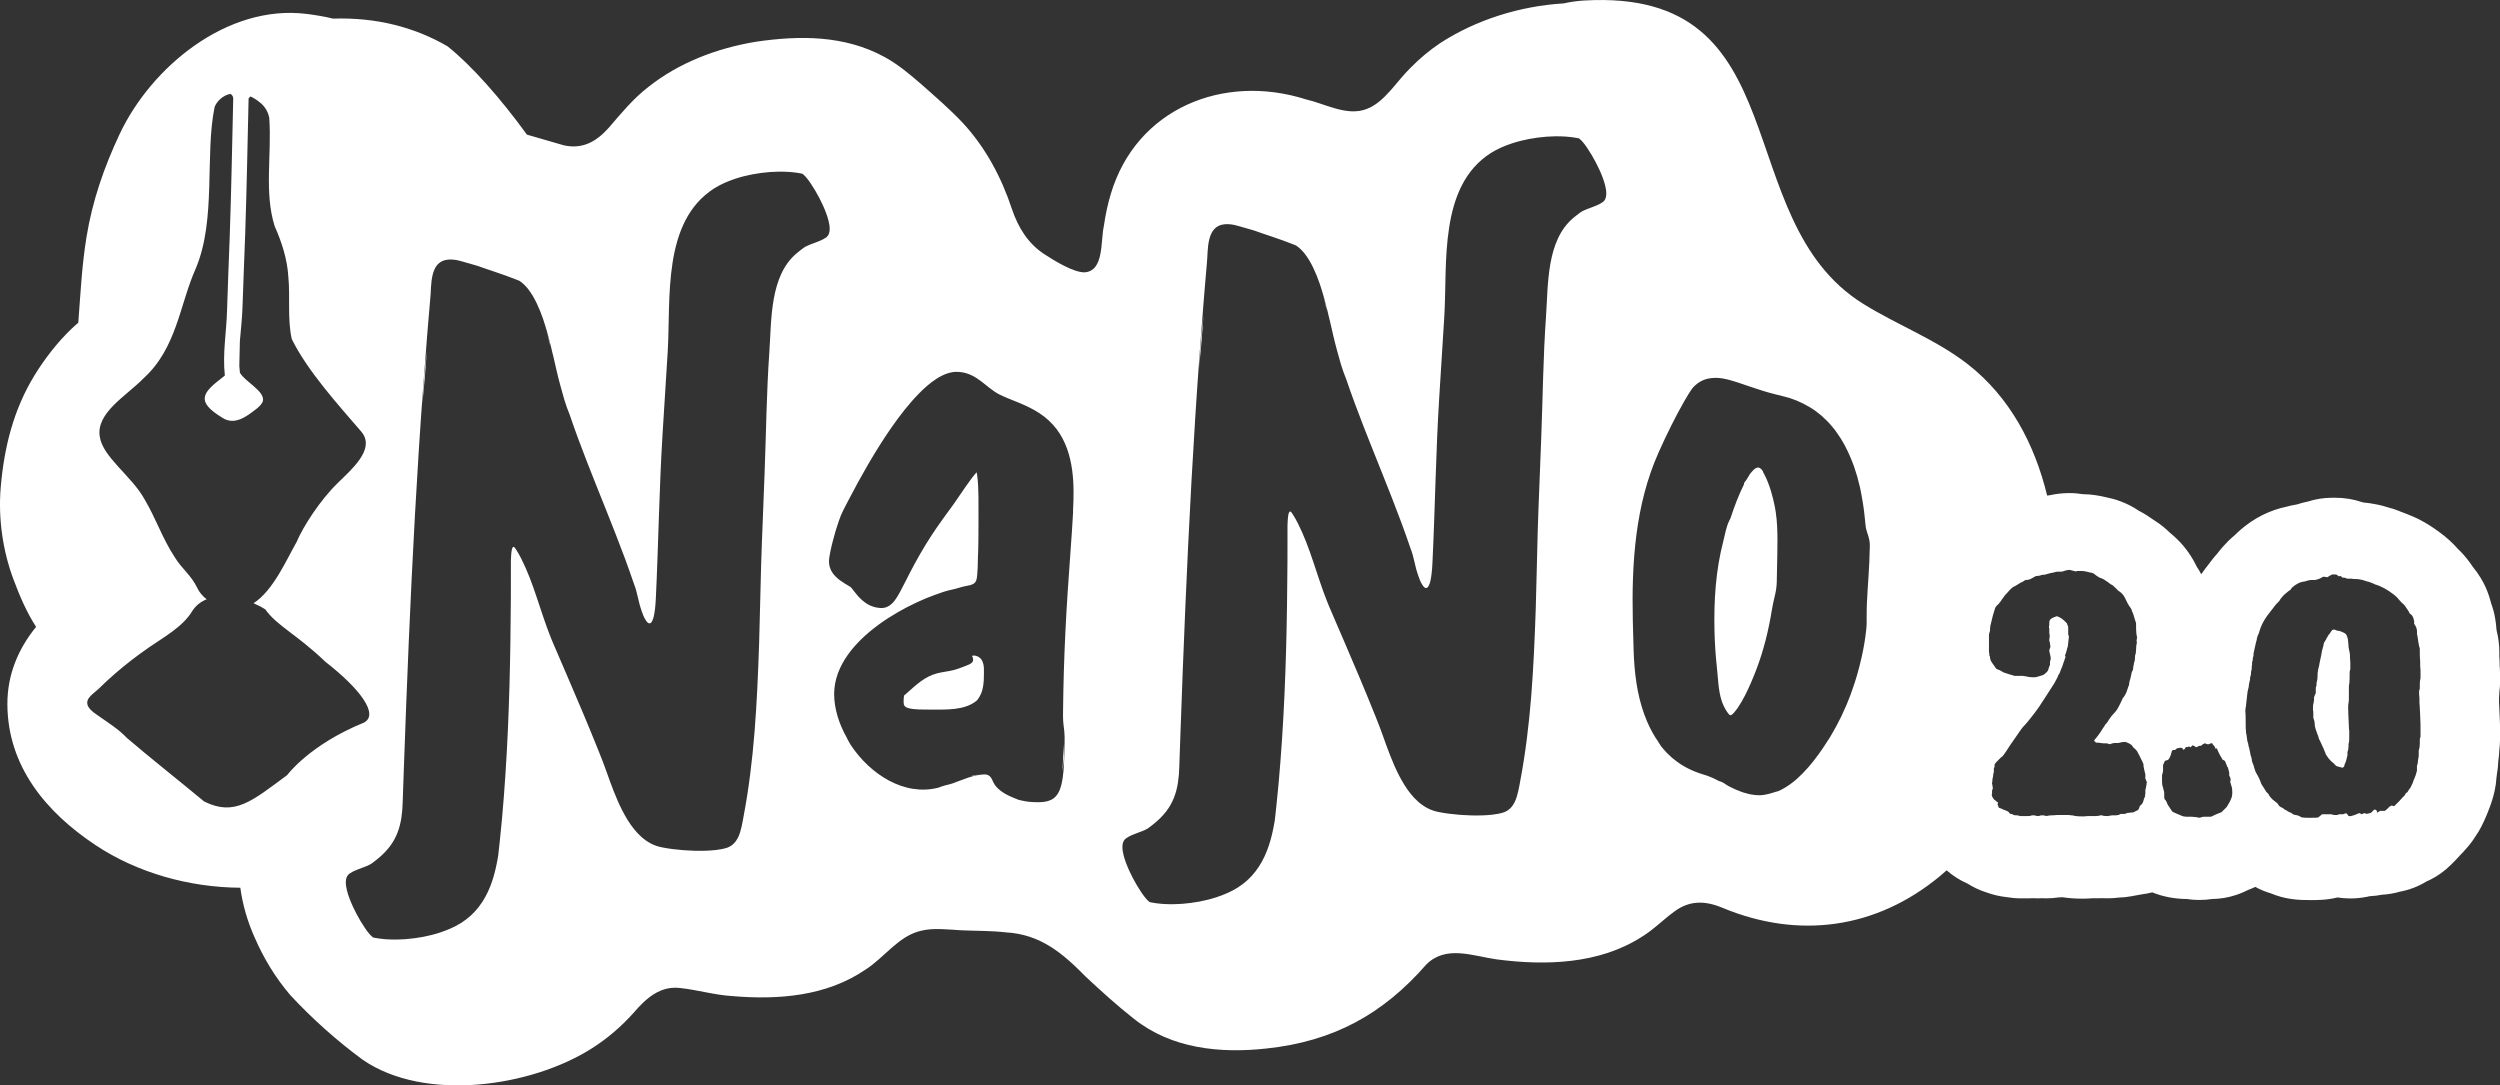 <?xml version="1.0" encoding="UTF-8"?><svg id="Layer_1" xmlns="http://www.w3.org/2000/svg" viewBox="0 0 629.44 273.28"><rect x="0" y="0" width="629.44" height="273.28" fill="#333333" stroke="none"/><defs><style>.cls-1{fill:#fff;}.cls-2{fill:#51a0b3;}</style></defs><path class="cls-2" d="M441.34,118.28s-.01.01-.02.02c0,0,.01-.01.02-.02Z"/><path class="cls-1" d="M334.11,78.43c-.02-.08-.03-.15-.05-.23.01.06.02.12.03.18,0,.02,0,.04.01.06Z"/><path class="cls-1" d="M332.72,73.08c.14.43.27.85.4,1.27-.06-.19-.11-.39-.17-.6-.07-.23-.15-.45-.23-.68Z"/><path class="cls-1" d="M138.57,87.32c-.02-.08-.03-.15-.05-.23.01.06.02.12.03.18,0,.02,0,.04.01.06Z"/><path class="cls-1" d="M334.06,78.2c-.17-.84-.22-1.25.15.08,0,.02.02.06.02.07-.34-1.32-.7-2.64-1.11-4,.41,1.46.7,2.71.94,3.85Z"/><path class="cls-1" d="M138.52,87.09c-.17-.84-.22-1.25.15.08,0,.02.02.06.02.07-.34-1.32-.7-2.64-1.11-4,.41,1.46.7,2.71.94,3.85Z"/><path class="cls-1" d="M137.17,81.97c.14.43.27.85.4,1.27-.06-.19-.11-.39-.17-.6-.07-.23-.15-.45-.23-.68Z"/><path class="cls-1" d="M267.9,187.35c-.18,2.1-.29,4.7-.4,6.72.33-1.9.53-4.11.4-6.72Z"/><path class="cls-1" d="M246.47,195c-.37.04-.7.12-1.02.17-.32.07-.61.13-.89.18.42-.06.62-.06-.01.16,0,0-.03,0-.03.01.32-.1.64-.2.96-.29.33-.07.65-.18,1-.23Z"/><path class="cls-1" d="M106.35,101.6c.21-2.08.42-4.41.62-6.72.2-2.31.35-4.6.49-6.6-.23,1.9-.44,3.93-.64,6.14-.2,2.21-.36,4.59-.47,7.18Z"/><path class="cls-1" d="M247.58,167.21c-.05-.22-.12-.44-.21-.65-.09-.2-.19-.39-.32-.56-.48-.64-1.51-1.15-2.31-.87.12.26.26.57.27.87.01.24-.04.49-.19.73-.51.51-1.07.68-1.76.95-.98.38-1.96.77-2.97,1.03-1.34.34-2.74.46-4.08.8-3.19.81-5.35,2.94-7.74,5.04l-.28.26-.16.13c-.1.09-.24.18-.23.32-.02.14-.04.23-.06.56-.01.26-.04.53-.03.76,0,.49.02.78.2,1.09.09.15.22.26.37.36.16.09.32.17.57.24.87.26,1.88.32,2.85.36.98.03,1.96.04,2.93.03,3.68-.02,8.33.26,11.37-2.17.33-.26.6-.71.83-1.1.55-.91.82-1.98.96-3.03.05-.38.08-.74.1-1.09.04-.91.04-1.82.04-2.74,0-.2,0-.4-.03-.6-.02-.24-.06-.48-.11-.71Z"/><path class="cls-1" d="M591.49,163.84c-.09-.44-.18-.79-.18-.97,0-.53-.09-1.24-.18-2.03l-.27-.8c-.09-.26-.26-.44-.53-.62-.79-.44-1.41-.62-1.77-.62-.09,0-.27-.09-.53-.18-.09-.09-.18-.09-.27-.09-.26-.09-.44,0-.71.27l-.53.79c-.18.18-.35.35-.44.62-.18.27-.35.53-.44.8-.18.26-.35.53-.44.71-.09.09-.09.18-.09.26-.09.18-.09.26-.09.35,0,.18-.09.44-.18.71-.09.35-.18.62-.18.71-.09.18-.09.53-.18.97-.09.53-.18.97-.26,1.24,0,.09-.09.44-.26,1.24,0,.26-.09.53-.18.88-.09.44-.18.71-.18.88-.09.27-.09.71-.09,1.24,0,.62-.09,1.15-.18,1.41-.09.18-.09.44-.09.88,0,.09,0,.18-.09.35-.09.18-.09.35-.09.44v1.24c-.18.35-.35.71-.44,1.06v.71c-.09.27-.09.53-.09.62-.09.18-.18.62-.18,1.33,0,.27,0,.62.09,1.06v1.06c0,.26,0,.53.09.62.18.44.26.88.26,1.24,0,.44.09.97.35,1.68.09.27.18.44.18.53.09.27.18.53.35.88.09.44.18.71.27.88.09.09.35.71.79,1.68l.18.35c.44,1.06.71,1.68.71,1.77.44.71.88,1.24,1.24,1.59.09.09.26.27.53.44.27.26.44.44.53.53.09.18.35.35.71.44.62.18.88.26.97.26.18.09.35,0,.53-.18.09-.09.09-.27.18-.53.09-.27.09-.35.18-.44l.27-.79c0-.09,0-.18.09-.35,0-.09,0-.27.09-.35,0-.09,0-.26.09-.35v-.71c0-.26,0-.35.09-.44.09-.27.18-.71.18-1.24,0-.44,0-.71.09-.97.09-.18.09-.71.09-1.5v-1.33c-.09-.53-.09-.97-.09-1.24-.09-2.03-.18-3.53-.18-4.59,0-.53,0-.97.09-1.24.09-.35.09-.97.09-1.77v-2.47c.09-.44.18-1.06.18-2.03,0-1.15,0-1.77.09-1.94,0-.09,0-.18.09-.26v-1.77c-.09-.79-.09-1.41-.09-1.86,0-.26-.09-.62-.18-1.06Z"/><path class="cls-1" d="M247.42,194.88c-.32.02-.64.07-.96.12.11-.01.21-.02.32-.04.21-.03.42-.06.63-.08Z"/><path class="cls-1" d="M629.44,171.54v-2.12c0-.63-.03-1.25-.09-1.88,0-.13,0-.27,0-.42,0-.61-.03-1.22-.08-1.82v-.07s0-.93,0-.93c0-2-.24-3.82-.66-5.45l-.02-.15c-.02-.13-.04-.27-.06-.41-.05-.8-.14-1.61-.28-2.4-.21-1.37-.56-2.72-1.05-4.02-.05-.21-.11-.41-.17-.62-.1-.38-.22-.8-.37-1.24-.53-1.6-1.22-3.1-2.07-4.48-.57-.96-1.22-1.88-1.94-2.74-.21-.31-.41-.59-.6-.86l-.1-.14c-.13-.19-.26-.37-.4-.55-.84-1.11-1.74-2.13-2.73-3.06-1.33-1.53-2.92-2.96-4.73-4.27-.22-.16-.43-.32-.66-.47-.25-.19-.51-.37-.77-.54-.25-.17-.56-.38-.94-.61-.53-.35-1.04-.64-1.49-.89-.84-.5-1.71-.94-2.61-1.31-.68-.31-1.22-.52-1.56-.65l-.14-.05c-.15-.06-.3-.12-.45-.17-.39-.17-.79-.32-1.19-.46-.12-.05-.26-.1-.39-.16-.82-.33-1.67-.61-2.53-.82-.89-.29-2.05-.62-3.48-.87-1.04-.21-1.98-.32-2.77-.38-.19-.06-.38-.11-.57-.16-2.08-.69-4.29-1.05-6.56-1.05h-.79c-2.09,0-4.17.33-6.17.97-.86.17-1.72.39-2.55.67-.03,0-.06.02-.09.03-.28.05-.56.1-.84.16-.65.12-1.3.27-1.96.45-3.56.76-7.9,2.5-12.07,6.33-.21.2-.42.4-.63.6-.05.05-.09.09-.13.14-.3.25-.58.49-.85.73-.33.29-.65.58-.95.89-.97.97-1.88,2.01-2.67,3.07-.46.51-.97,1.09-1.48,1.77-.14.18-.28.37-.41.55-.01.02-.02.03-.04.05-.68.86-1.41,1.82-2.13,2.85-.36-.68-.74-1.34-1.17-1.98-.07-.14-.13-.28-.2-.41-1.42-2.83-3.33-5.3-5.68-7.35-.29-.26-.59-.51-.89-.76-.78-.76-2.1-1.98-3.97-3.13-.32-.22-.64-.44-.97-.65-.21-.14-.4-.27-.57-.39-.69-.46-1.42-.88-2.16-1.26-.04-.02-.09-.05-.14-.07-1.45-1-3.02-1.8-4.67-2.39-1.11-.42-2.24-.74-3.39-.96-1.8-.43-3.76-.79-6.05-.81-.92-.15-2.02-.27-3.26-.27h-.18c-1.97,0-3.65.28-4.78.53-.25.02-.48.06-.72.09-3.11-12.89-9.4-24.81-19.93-33.03-8.01-6.26-17.82-9.9-26.47-15.3C434.93,55.13,453.36-3.07,398.83.13c-1.73.1-3.46.35-5.16.73-11.01.65-22.12,4.17-31.08,10-2.69,1.81-5.14,3.86-7.45,6.21-3.38,3.24-6.57,8.74-11.05,10.37-4.95,1.92-10.42-1.31-15.32-2.43-20.77-6.6-42.67,2.34-49.08,23.77-.82,2.7-1.36,5.33-1.75,8.02-.88,3.89.09,11.44-4.87,11.77-2.73.04-7.42-2.79-10.24-4.64-4.04-2.69-6.46-6.63-8.03-11.24-2.65-8.01-6.61-15.5-12.44-21.8-3.23-3.41-6.81-6.51-10.24-9.54-2.93-2.54-5.93-5.09-9.35-6.96-9.98-5.52-21.46-5.53-32.62-3.85-9.78,1.64-19.24,5.27-26.93,11.37-3.73,2.88-6.82,6.6-9.91,10.22-3.18,3.59-6.69,5.48-11.31,4.47-3.08-.85-6.19-1.83-9.33-2.7-6.7-9.23-13.9-17.37-19.96-22.22-8.22-4.79-17.89-7.35-28.85-6.99-2.11-.52-4.33-.89-6.7-1.19-19.98-2.46-39.1,13.36-47.06,30.31-3.92,8.34-6.82,16.73-8.31,25.8-1.19,7.24-1.52,14.44-2.08,21.65-.58.5-1.17,1.01-1.72,1.54-3.54,3.4-6.76,7.54-9.31,11.72C3.37,103.18,1.03,112.73.18,122.7c-.66,7.73.5,15.97,3.23,23.22,1.57,4.18,3.28,8.2,5.68,11.91-4.45,5.45-7.26,12-7.23,19.48.06,15.61,9.73,27.2,22.21,35.48,10.47,6.95,23.52,10.63,36.44,10.72.58,4.3,1.82,8.54,3.59,12.49,2.28,5.25,5.2,10.1,8.99,14.55,5.56,5.97,11.66,11.43,18.23,16.27,15.6,10.75,42.4,6.87,57.71-2.88,3.9-2.47,7.45-5.53,10.53-8.98,3.07-3.58,6.62-6.79,11.63-6.21,4.39.46,8.82,1.8,13.32,2.05,11.5.97,23.6,0,33.31-6.62,4.82-3.03,8.4-8.6,14.17-9.86,3.02-.75,6.58-.29,10.19-.09,3.72.16,7.37.09,11.04.51,8.77.5,14.3,5.23,20.17,11.19,3.96,3.69,7.89,7.27,12.11,10.58,9.48,7.55,21.73,8.75,33.34,7.48,16.99-1.8,29.43-8.72,40.3-21.19,4.94-4.89,11.64-2.12,17.62-1.26,12.42,1.64,25.85,1.19,36.51-5.61,2.94-1.77,5.47-4.37,8.19-6.35,3.81-2.89,7.73-2.89,12.21-1.02,19.2,7.99,38.73,5.31,54.77-7.98.57-.47,1.12-.96,1.68-1.45,1.58,1.38,3.34,2.51,5.28,3.35,1.34.85,2.96,1.66,4.86,2.25,1.59.57,3.25.96,4.94,1.14,1.06.18,2.27.31,3.6.31h1.86c.3,0,.75,0,1.32-.03.35.02.71.03,1.06.03.39,0,.78,0,1.15-.03.35.02.7.03,1.06.03.99,0,1.97-.07,2.95-.22.24-.01.49-.03.76-.05h.41c1.54.24,3.18.35,4.99.35.58,0,1.37-.01,2.34-.09h1.02c.43,0,.87-.01,1.3-.03.69.03,1.27.03,1.7.03.91,0,1.81-.06,2.71-.18,1.1-.03,2.18-.14,3.23-.34.35-.06.71-.12,1.05-.2.57-.08,1.14-.18,1.7-.3.84-.1,1.66-.27,2.48-.47,2.68,1.08,5.59,1.64,8.68,1.67,1.05.16,2.11.24,3.18.24s2.12-.08,3.17-.24c2.08-.02,4.14-.37,6.11-1.03,1.43-.48,2.53-1.02,3.09-1.3,0,0,.01,0,.02,0,.58-.21,1.13-.46,1.69-.72,1.24.68,2.56,1.23,3.92,1.63,1.61.67,3.28,1.14,4.99,1.39,1.95.3,3.62.3,4.88.3,2.01,0,4.24,0,6.88-.66,1.06.16,2.14.25,3.24.25,1.41,0,2.83-.14,4.22-.42.23-.05.47-.1.7-.15.05,0,.09,0,.14-.01.98-.05,1.96-.17,2.93-.36,1.53-.08,3.04-.34,4.49-.76,2.37-.44,4.63-1.31,6.68-2.56.32-.14.64-.29.95-.44,1.92-.96,3.67-2.22,5.19-3.73l1.25-1.25c.36-.36.71-.74,1.04-1.13.03-.03.05-.06.18-.19.02-.02.04-.04.05-.06l.09-.09c.39-.39.76-.79,1.11-1.21.89-.95,1.7-2,2.4-3.12.61-.85,1.15-1.75,1.62-2.69.39-.78.9-1.81,1.38-3.01.09-.23.18-.47.27-.7.73-1.76,1.27-3.47,1.66-5.22.24-1.06.38-2.14.45-3.22.06-.41.12-.81.16-1.22.17-.96.27-1.94.3-2.92.15-1.03.23-1.99.26-2.83.13-.95.19-1.92.19-2.9v-1.86c0-.82,0-2.35-.12-4.44-.03-.49-.04-.9-.06-1.26-.02-.52-.04-1.09-.08-1.69v-.38c0-.19,0-.38,0-.58.05-.51.08-1.04.09-1.58.12-.89.18-1.8.18-2.7ZM72.29,195.16c-8.89,6.57-13.26,10.46-20.91,6.62-6.19-5.14-14.11-11.41-19.44-15.99-2.11-2.24-4.71-3.82-7.19-5.58-1.24-.88-3.35-2.18-2.65-3.97.28-.72,1.05-1.38,1.76-1.97.36-.3.7-.58.97-.84,1.32-1.3,2.67-2.56,4.07-3.77,2.73-2.38,5.61-4.58,8.59-6.65,3.68-2.55,8.56-5.2,10.92-9.17.94-1.45,2.2-2.38,3.62-2.95-1.05-.82-1.88-1.81-2.37-2.89-1.61-3.29-3.77-4.63-5.72-7.79-3.08-4.72-4.68-9.66-7.54-14.49-3.27-5.93-10.54-10.59-11.29-15.83-.93-5.98,6.68-10.19,10.95-14.56,8.47-7.67,9.12-18.52,13.23-27.74,5.21-12.35,2.25-28.57,4.74-40.63.45-1.34,2.13-3.04,3.99-3.31.06.04.12.07.18.11.09.09.18.18.27.28.05.08.1.17.15.26.04.13.07.27.1.41-.27,11.59-.48,23.19-.88,34.78-.21,6.24-.51,12.49-.68,18.73-.15,5.42-1.16,10.91-.55,16.31-.12.1-.22.2-.36.32-5.23,3.99-7.2,6.15-.16,10.4,2.98,1.87,5.96-.37,8.12-2.04.59-.39,1.87-1.5,2-2.35.39-2.45-4.64-4.83-5.81-7.03-.07-.56-.12-1.12-.15-1.69.03-1.39.08-3.53.14-6.22.23-2.88.58-5.76.66-8.55.19-6.25.48-12.49.69-18.73.37-11.29.59-22.59.85-33.89.09-.09.19-.17.27-.28.04-.06.08-.11.12-.17.08.01.14.04.22.05.69.3,1.57.88,2.57,1.72,1.07.97,1.76,2.21,2.02,3.62.65,9.37-1.32,18.82,1.38,27.31,1.8,4.04,3.16,8.3,3.42,12.65.51,5.16-.27,10.68.87,15.72,3.95,8.03,11.67,16.52,17.59,23.41l.17.23c3.11,4.22-2.7,9.18-6.22,12.63-4.48,4.35-8.78,11.11-10.32,14.81-2.55,4.46-5.86,12.22-10.85,15.43,1.14.49,2.17,1.03,2.98,1.56,2.87,4.11,7.92,6.27,15.11,13.18,8.78,6.83,13.52,13.27,9.74,15.3-13.8,5.62-19.36,13.23-19.36,13.23ZM207.8,59.91c-.66.44-1.33.71-1.99.97-.66.26-1.31.48-1.93.73-.31.12-.61.26-.89.4l-.21.11-.19.11c-.13.07-.27.19-.4.28-.54.39-1.06.81-1.58,1.24-6.84,5.7-6.34,16.89-6.91,24.97-.71,10.08-.8,20.19-1.19,30.29-.15,3.99-.31,7.99-.46,11.92-.15,3.94-.32,7.78-.42,11.48-.21,7.4-.33,14.24-.51,19.89-.25,7.35-.56,14.62-1.13,21.83-.58,7.2-1.43,14.33-2.76,21.34-.08.44-.16.88-.24,1.31-.09.44-.17.88-.27,1.34-.1.45-.22.92-.37,1.39-.14.47-.33.96-.58,1.45-.24.49-.58.98-1.02,1.42-.43.44-1,.81-1.59,1.02l-.22.08-.18.05-.36.1c-.25.07-.48.12-.72.16-.48.1-.94.16-1.41.22-1.85.21-3.66.23-5.45.19-1.8-.05-3.58-.18-5.37-.41-.89-.11-1.79-.25-2.69-.43l-.68-.15-.73-.21c-.48-.17-.95-.35-1.39-.58-1.79-.92-3.22-2.28-4.37-3.73-.58-.73-1.11-1.49-1.59-2.27-.48-.78-.92-1.57-1.33-2.37-.82-1.6-1.52-3.24-2.17-4.89-.65-1.65-1.24-3.3-1.82-4.94-.29-.82-.58-1.63-.89-2.42l-.95-2.41c-1.29-3.23-2.61-6.44-3.96-9.65-1.35-3.21-2.72-6.42-4.1-9.63-.69-1.61-1.39-3.21-2.08-4.82l-1.04-2.42-.52-1.21-.51-1.25c-1.33-3.33-2.38-6.72-3.51-10.05-.56-1.67-1.14-3.32-1.77-4.95-.64-1.62-1.33-3.22-2.11-4.76l-.61-1.14-.08-.14s-.04-.06-.06-.1l-.11-.18-.21-.35-.11-.18-.05-.08-.04-.06-.15-.22c-.1-.15-.19-.31-.33-.43-.07-.06-.16-.1-.25-.07-.09.03-.14.11-.19.19-.09.16-.14.33-.18.51-.04.18-.07.36-.09.54l-.02.14-.02.24-.05.63c-.03.43-.05.86-.06,1.28v1.32c0,.9,0,1.81,0,2.72,0,1.81,0,3.62-.01,5.44-.09,14.58-.38,29.32-1.36,44.25-.24,3.73-.54,7.48-.87,11.23-.18,1.88-.35,3.75-.56,5.64-.1.94-.21,1.89-.31,2.84l-.08.71c-.03.24-.08.48-.12.72-.08.48-.17.95-.27,1.43-.38,1.89-.89,3.78-1.6,5.6-.72,1.82-1.65,3.6-2.88,5.17-1.21,1.59-2.71,2.95-4.4,4.03-1.69,1.07-3.53,1.85-5.41,2.47-2.84.93-5.77,1.44-8.7,1.67-1.46.09-2.93.14-4.38.04l-.55-.03c-.18-.01-.36-.04-.54-.05-.36-.04-.72-.07-1.09-.12-.39-.06-.77-.13-1.15-.19-.12-.02-.23-.05-.34-.07-.06,0-.1-.06-.15-.08l-.14-.11c-.18-.15-.35-.31-.51-.48-.52-.57-.93-1.15-1.34-1.75-.4-.59-.78-1.2-1.14-1.8-.72-1.22-1.37-2.46-1.95-3.73-.57-1.27-1.09-2.56-1.43-3.93-.17-.69-.3-1.39-.28-2.16,0-.36.08-.84.26-1.23.17-.4.49-.73.86-.94.66-.44,1.33-.71,1.99-.97.66-.26,1.31-.48,1.93-.73.31-.12.61-.26.89-.4l.21-.11.19-.11c.13-.07.27-.19.4-.28.54-.39,1.06-.81,1.58-1.24,1.02-.87,1.96-1.82,2.76-2.87.8-1.05,1.44-2.2,1.92-3.42.48-1.22.8-2.51,1-3.82.2-1.32.3-2.62.33-3.99.09-2.71.19-5.4.28-8.09.38-10.77.78-21.42,1.24-32.05.92-21.26,2.02-42.44,3.63-64.27.32-4.27.64-8.49.98-12.67.16-2.09.34-4.17.52-6.25.09-1.04.18-2.07.27-3.11.04-.52.1-1.04.12-1.55l.08-1.55c.07-1.07.17-2.14.43-3.2.26-1.05.71-2.13,1.59-2.89.44-.37.97-.63,1.51-.77.54-.14,1.1-.18,1.65-.16.55.02,1.08.1,1.62.21l1.54.41c.29.09.65.2,1.08.33-.18-.06-.37-.12-.55-.18.97.27,1.94.56,2.88.84,2.35.87,6.21,2.03,9.98,3.54.12.05.24.1.36.15.07.03.13.06.2.08.06.04.12.09.18.13.23.17.47.34.69.55.11.1.23.2.34.31.11.11.22.23.33.34.23.22.42.48.63.73.88,1.12,1.57,2.35,2.18,3.62.61,1.27,1.12,2.58,1.58,3.9.91,2.65,1.62,5.37,2.27,8.1-.11-.4-.21-.78-.31-1.16.22.85.43,1.69.63,2.52.56,2.37,1.06,4.78,1.72,7.14.36,1.26.72,2.54,1.06,3.8.51,1.66.85,2.5,1.33,3.71,2.7,7.97,5.93,15.85,9.15,23.93,1.61,4.04,3.23,8.13,4.78,12.31.38,1.05.78,2.09,1.14,3.15.37,1.06.76,2.11,1.11,3.19.85,2.09,1.09,4.43,1.84,6.53,0,0,.04.14.12.38.08.24.2.59.38,1.02.18.43.41.94.77,1.45.09.13.2.25.32.36.12.11.27.2.43.22.08.01.16,0,.23-.03.01,0,.02,0,.03-.01.02,0,.03-.02.04-.02.64-.39,1.16-2.21,1.35-6.2.67-13.84.84-27.69,1.7-41.53.43-6.92.89-13.85,1.3-20.77.78-13.22-1.42-32.56,11.67-40.94,1.69-1.07,3.53-1.85,5.41-2.47,2.84-.93,5.77-1.44,8.7-1.67,1.46-.09,2.93-.14,4.38-.04l.55.03c.18.01.36.04.54.05.36.04.72.07,1.09.12.39.06.77.13,1.15.19.12.02.23.05.34.07.06,0,.1.06.15.08l.14.11c.18.15.35.31.51.48.52.57.93,1.15,1.34,1.75.4.59.78,1.2,1.14,1.8.72,1.22,1.37,2.46,1.95,3.73.57,1.27,1.09,2.56,1.43,3.93.17.69.3,1.39.28,2.16,0,.36-.08.84-.26,1.23-.17.4-.49.73-.86.94ZM270.19,128.74c-.18,3.44-.43,6.83-.67,10.2-.23,3.37-.47,6.72-.7,10.06-.44,6.68-.77,13.34-.97,20.05-.1,3.36-.16,6.73-.2,10.12,0,.86-.03,1.68.04,2.51.06.82.2,1.66.28,2.54.09.87.09,1.77.07,2.62-.01.86-.03,1.73-.04,2.59-.06,2.15-.14,4.29-.44,6.41-.16,1.06-.37,2.12-.79,3.14-.22.51-.49,1-.87,1.43-.37.43-.84.78-1.34,1.01-1.05.48-2.15.55-3.2.56-1.06,0-2.12-.05-3.16-.23-.15-.03-.33-.07-.55-.13.09.03.19.06.28.09-.49-.1-.99-.2-1.47-.33-1.16-.48-3.09-1.13-4.71-2.43-.39-.32-.86-.75-1.25-1.3-.1-.15-.19-.3-.28-.46-.19-.32-.3-.62-.44-.91-.14-.29-.28-.54-.49-.75-.2-.21-.46-.38-.73-.46-.28-.08-.56-.11-.88-.08-1.25.04-2.51.35-3.73.75.19-.07.37-.14.55-.21-.4.15-.81.28-1.2.43-1.13.39-2.26.84-3.4,1.26-.62.2-1.25.38-1.89.51-.83.21-1.24.41-1.85.62-.51.13-1.03.2-1.54.3-.52.05-1.04.14-1.57.14-1.05.06-2.11-.03-3.16-.18-1.05-.15-2.08-.44-3.09-.77-1.01-.35-1.99-.79-2.95-1.29-3.82-2.05-7.13-5.19-9.67-9,0,0-.04-.06-.11-.18-.07-.11-.17-.28-.28-.49-.11-.21-.24-.45-.39-.72-.08-.15-.16-.32-.24-.49-1.98-3.52-3.14-7.35-3.14-10.92,0-.1,0-.21,0-.31.04-1.69.38-3.37.96-4.95.6-1.62,1.44-3.14,2.43-4.55,1.04-1.48,2.25-2.84,3.55-4.1,1.35-1.31,2.81-2.5,4.32-3.61,1.52-1.11,3.11-2.13,4.74-3.07,1.56-.9,3.17-1.74,4.81-2.5,1.48-.69,2.99-1.32,4.52-1.87,1.35-.49,2.73-1.01,4.14-1.29,1.28-.25,2.52-.74,3.82-.98.6-.11,1.22-.2,1.74-.51.84-.49.89-1.35.98-2.22.11-1,.16-2.41.18-4.18.13-2.64.15-5.99.15-9.65,0-1.83,0-3.75-.01-5.71-.02-1.9-.08-3.86-.33-5.63-.03-.22-.07-.43-.11-.64v-.07s-.1.09-.1.09l-.21.23c-.27.32-.55.66-.82,1.01-.54.71-1.07,1.45-1.59,2.2-1.03,1.49-2.02,2.98-3,4.37-.48.69-.99,1.38-1.44,1.98-.45.61-.88,1.2-1.28,1.76-2.12,2.91-4.06,5.9-5.82,8.96-.88,1.53-1.72,3.08-2.53,4.64-.82,1.57-1.58,3.15-2.45,4.77-.45.81-.89,1.63-1.59,2.5-.09.11-.18.22-.28.32l-.33.32c-.12.1-.25.21-.41.33-.15.11-.31.2-.47.29-.16.09-.34.15-.51.22-.17.06-.36.1-.53.14-.18.02-.37.03-.55.05-.17,0-.35-.02-.48-.02-1.11-.07-2.22-.43-3.14-.99-.93-.56-1.69-1.27-2.34-1.99-.32-.36-.62-.73-.89-1.08-.28-.35-.54-.7-.75-.95-.05-.06-.11-.13-.13-.14-.02-.01-.03-.03-.04-.05l-.07-.05-.08-.06-.11-.07c-.07-.05-.15-.1-.24-.15l-1.11-.67c-.78-.49-1.6-1.04-2.35-1.84l-.28-.3-.26-.34c-.18-.22-.32-.5-.47-.76-.26-.55-.47-1.17-.51-1.81-.01-.16-.03-.32-.03-.47l.02-.44c.03-.27.06-.51.09-.75.07-.47.16-.92.25-1.37.19-.89.39-1.76.62-2.62.45-1.73.94-3.43,1.55-5.15.31-.85.64-1.73,1.1-2.61.4-.78.8-1.55,1.2-2.33.82-1.56,1.64-3.12,2.49-4.67,1.7-3.1,3.48-6.18,5.4-9.22,1.92-3.04,3.96-6.04,6.26-8.93,1.15-1.44,2.37-2.85,3.68-4.19,1.31-1.34,2.74-2.61,4.37-3.68.82-.53,1.71-1,2.68-1.34.24-.09.49-.16.75-.22.25-.07.52-.11.78-.15.26-.05.54-.05.81-.06.27-.01.52.02.78.03,1.03.08,2.06.37,2.98.8.93.43,1.76.99,2.53,1.57,1.53,1.16,2.87,2.4,4.38,3.2,1.56.81,3.32,1.44,5.07,2.17,1.75.72,3.52,1.55,5.18,2.63.83.54,1.61,1.16,2.36,1.84.74.68,1.41,1.44,2.03,2.24,1.12,1.5,1.97,3.17,2.59,4.89.62,1.72,1.01,3.5,1.26,5.27.5,3.55.41,7.07.23,10.5ZM404.2,50.07c-.17.4-.49.73-.86.94-.66.44-1.33.71-1.99.97-.66.25-1.31.48-1.93.73-.31.12-.61.26-.89.4l-.21.11-.19.11c-.13.07-.27.19-.4.28-.54.39-1.06.81-1.58,1.24-6.84,5.7-6.34,16.89-6.91,24.97-.71,10.08-.8,20.19-1.19,30.29-.15,3.99-.31,7.99-.46,11.92-.15,3.94-.32,7.78-.42,11.48-.21,7.4-.33,14.24-.51,19.89-.25,7.35-.56,14.62-1.13,21.83-.58,7.2-1.43,14.33-2.76,21.34-.08.44-.16.88-.24,1.31-.09.44-.17.88-.28,1.34-.1.45-.22.92-.37,1.39-.14.47-.33.96-.58,1.45-.24.49-.58.98-1.02,1.42-.43.44-1,.81-1.59,1.02l-.22.08-.18.05-.36.1c-.25.07-.48.12-.72.16-.48.1-.94.16-1.41.22-1.85.21-3.66.23-5.45.19-1.8-.05-3.58-.18-5.37-.41-.89-.11-1.79-.25-2.69-.43l-.68-.15-.73-.21c-.48-.17-.95-.35-1.39-.58-1.79-.92-3.22-2.28-4.37-3.73-.58-.73-1.11-1.49-1.59-2.27-.48-.78-.92-1.57-1.33-2.37-.82-1.6-1.52-3.24-2.17-4.89-.65-1.65-1.24-3.3-1.82-4.94-.29-.82-.58-1.63-.89-2.42l-.95-2.41c-1.29-3.23-2.61-6.44-3.96-9.65-1.35-3.21-2.72-6.42-4.1-9.63-.69-1.61-1.39-3.21-2.08-4.82l-1.04-2.42-.52-1.21-.51-1.25c-1.33-3.33-2.38-6.72-3.51-10.05-.56-1.67-1.14-3.32-1.77-4.95-.64-1.62-1.33-3.22-2.11-4.76l-.61-1.14-.08-.14s-.04-.06-.06-.1l-.11-.18-.21-.35-.11-.18-.05-.08-.04-.06-.15-.22c-.1-.15-.19-.31-.33-.43-.07-.06-.16-.1-.25-.07-.09.03-.14.11-.19.19-.09.16-.14.33-.18.51-.04.18-.07.36-.09.54l-.02.14-.02.24-.05.63c-.03.43-.05.86-.06,1.28v1.32c0,.9,0,1.81,0,2.72,0,1.81,0,3.62-.01,5.44-.09,14.58-.38,29.32-1.36,44.25-.24,3.73-.54,7.48-.87,11.23-.18,1.88-.35,3.75-.56,5.64-.1.94-.21,1.89-.31,2.84l-.08.71c-.03.24-.08.48-.12.72-.08.48-.17.95-.27,1.43-.38,1.89-.89,3.78-1.6,5.6-.72,1.82-1.65,3.6-2.88,5.17-1.21,1.59-2.71,2.95-4.4,4.03-1.69,1.07-3.53,1.85-5.41,2.47-2.84.93-5.77,1.44-8.7,1.67-1.46.09-2.93.14-4.38.04l-.55-.03c-.18-.01-.36-.04-.54-.05-.36-.04-.72-.07-1.09-.12-.39-.06-.77-.13-1.15-.19-.11-.02-.23-.05-.34-.07-.06,0-.1-.06-.15-.08l-.14-.11c-.18-.15-.35-.31-.51-.48-.52-.57-.93-1.15-1.34-1.75-.4-.59-.78-1.2-1.14-1.8-.72-1.22-1.37-2.46-1.95-3.73-.57-1.27-1.09-2.56-1.43-3.93-.17-.69-.3-1.39-.28-2.16,0-.36.08-.84.26-1.23.17-.4.49-.73.86-.94.66-.44,1.33-.71,1.99-.97.66-.25,1.31-.48,1.93-.73.31-.12.61-.26.89-.4l.21-.11.19-.11c.13-.07.27-.19.4-.28.54-.39,1.06-.81,1.58-1.24,1.02-.87,1.96-1.82,2.76-2.87.8-1.05,1.44-2.2,1.92-3.42.48-1.22.8-2.51,1-3.82.2-1.32.3-2.62.33-3.99.09-2.71.19-5.4.28-8.09.38-10.77.78-21.42,1.24-32.05.92-21.26,2.02-42.44,3.63-64.27.32-4.27.64-8.49.98-12.67.16-2.09.34-4.17.52-6.25.09-1.04.18-2.07.27-3.11.04-.52.1-1.04.12-1.55l.08-1.55c.07-1.07.17-2.14.43-3.2.26-1.05.71-2.13,1.59-2.89.44-.37.97-.63,1.51-.77.54-.14,1.1-.18,1.65-.16.55.02,1.08.1,1.62.21l1.54.41c.29.09.65.2,1.08.33-.18-.06-.37-.12-.55-.18.97.27,1.94.56,2.88.84,2.35.87,6.21,2.03,9.98,3.54.12.05.24.1.36.15.07.03.13.06.2.08.06.04.12.09.18.13.23.17.47.34.69.55.11.1.23.2.34.31.11.11.22.23.33.34.23.22.42.48.63.73.88,1.12,1.57,2.35,2.18,3.62.61,1.27,1.12,2.58,1.58,3.9.91,2.65,1.62,5.37,2.27,8.1-.11-.4-.21-.78-.31-1.16.22.85.43,1.69.63,2.52.56,2.37,1.06,4.78,1.72,7.14.36,1.26.72,2.54,1.06,3.8.51,1.66.85,2.5,1.33,3.71,2.7,7.97,5.93,15.85,9.15,23.93,1.61,4.04,3.23,8.13,4.78,12.31.38,1.04.78,2.09,1.14,3.15.37,1.06.76,2.11,1.11,3.19.85,2.09,1.09,4.43,1.84,6.53,0,0,.04.14.12.38.08.24.2.59.38,1.02.18.43.41.94.77,1.45.09.13.2.25.32.36.12.11.27.2.43.22.08.01.16,0,.23-.03.01,0,.02,0,.03-.01.02,0,.03-.02.04-.02.64-.39,1.16-2.21,1.35-6.2.67-13.84.84-27.69,1.7-41.53.43-6.92.89-13.85,1.3-20.77.78-13.22-1.42-32.56,11.67-40.94,1.69-1.07,3.53-1.85,5.41-2.47,2.84-.93,5.77-1.44,8.7-1.67,1.46-.09,2.93-.14,4.38-.04l.55.03c.18.01.36.04.54.05.36.04.72.07,1.09.12.39.06.77.13,1.15.19.12.02.23.05.34.07.06,0,.1.06.15.08l.14.11c.18.15.35.31.51.48.52.57.93,1.15,1.34,1.75.4.59.78,1.2,1.14,1.8.72,1.22,1.37,2.46,1.95,3.73.57,1.27,1.09,2.56,1.43,3.93.17.69.3,1.39.28,2.16,0,.36-.08.84-.26,1.23ZM470.76,137.94c-.06,4.81-.52,9.44-.72,13.95-.05,1.13-.06,2.24-.06,3.38,0,.56,0,1.13,0,1.69l-.02.46-.03.43c-.02.29-.05.57-.08.86-.24,2.27-.63,4.49-1.12,6.68-.11.55-.26,1.09-.39,1.64l-.2.82-.22.81-.45,1.62-.5,1.6c-.16.54-.35,1.07-.54,1.59l-.56,1.58-.62,1.56c-.21.52-.4,1.05-.65,1.55l-.7,1.54-.35.77-.39.75c-.51,1-1.01,2.02-1.6,2.99-.28.49-.57.98-.85,1.47-.3.48-.62.95-.93,1.43-.31.48-.63.95-.94,1.43-.33.47-.66.94-.99,1.4-1.66,2.32-3.51,4.46-5.58,6.3-1.08.92-2.23,1.76-3.48,2.43-.09.04-.21.09-.35.15.06-.02.13-.04.18-.06-.29.17-.6.3-.91.43-.83.19-2.07.7-3.41.91-.17.02-.35.05-.55.08-.2.01-.41.03-.62.04-1.87.02-3.71-.44-5.43-1.14.13.04.26.08.38.11h.02c-.3-.1-.57-.19-.83-.29-.74-.32-1.47-.67-2.19-1.05-.38-.22-.74-.46-1.1-.71-.49-.3-.79-.37-1.2-.5-1.22-.65-2.47-1.23-3.82-1.61-1.34-.4-2.68-.91-3.96-1.56-1.28-.65-2.52-1.44-3.65-2.39l-.43-.35-.41-.38c-.27-.26-.55-.5-.81-.77-.5-.56-1.04-1.09-1.49-1.71,0,0-.11-.17-.28-.43-.09-.13-.19-.28-.3-.45-.05-.08-.09-.17-.14-.26-1.02-1.45-1.98-3.15-2.83-5.16-.26-.62-.5-1.24-.73-1.87-1.81-5.06-2.43-10.41-2.62-15.75-.09-2.6-.16-5.2-.21-7.8-.31-14.3.58-28.99,6.49-42.23,1.02-2.27,2.05-4.5,3.14-6.66,1.09-2.17,2.2-4.3,3.4-6.38.31-.52.6-1.04.93-1.56.17-.26.31-.51.5-.78l.27-.4c.05-.07.08-.13.14-.21l.21-.26.22-.26c.07-.08.13-.12.19-.19.12-.12.26-.24.39-.35.27-.23.56-.45.87-.64.62-.4,1.33-.7,2.04-.87.71-.17,1.4-.23,2.06-.23.33,0,.68.02,1.01.05.32.05.66.07.96.14,1.25.23,2.39.58,3.51.94,2.22.73,4.33,1.51,6.48,2.16,1.07.33,2.15.62,3.24.9l.81.19.41.1.44.12c.59.16,1.18.31,1.76.47,2.33.76,4.57,1.86,6.6,3.32.49.39.98.77,1.47,1.16.47.42.91.87,1.36,1.3.47.42.85.93,1.26,1.4l.61.72c.2.24.37.51.55.77,1.51,2.04,2.66,4.31,3.63,6.64.23.59.46,1.18.69,1.77.19.6.39,1.2.58,1.81.09.3.2.6.29.91l.23.92c.16.61.31,1.23.47,1.84.51,2.48.95,5,1.19,7.55.06.64.12,1.27.19,1.91.05.56.17,1.11.36,1.68.18.57.42,1.21.57,1.92.07.35.12.72.14,1.08.01.18.01.36.01.54v.49ZM540.42,197.15v.62c-.09.18-.09.27-.09.35,0,.18-.09.44-.18.79v.88c-.09.35-.09.62-.09.8-.09.18-.27.44-.35.88-.09.44-.27.71-.35.88l-.62.62c0,.09-.09.26-.18.53-.09.26-.18.44-.44.53l-1.06.53h-.53c-.26.09-.44.09-.53.09-.26,0-.44,0-.53.09s-.35.18-.71.18h-.71c-.09,0-.18,0-.27.09-.18.09-.26.09-.35.18h-.26c-.09.09-.27.09-.35.09h-1.06l-1.06.18c-.53,0-.97,0-1.24-.09-.09-.09-.18-.09-.44-.09h-.18c-.26.09-.62.18-1.15.18h-2.03c-.62.09-1.06.09-1.33.09-1.15,0-2.03-.09-2.56-.27-.26,0-.53,0-.97-.09h-2.74c-.79.09-1.33.09-1.68.09-.27,0-.71.09-1.15.18-.35-.09-.62-.18-.8-.18-.44,0-.71,0-.88.09-.09.09-.26.09-.53.09l-.53-.09c-.09-.09-.27-.09-.44-.09-.35,0-.62,0-.71.09-.18.09-.44.09-.71.09h-1.86c-.26,0-.53-.09-.79-.18h-.44c-.35,0-.62-.09-.88-.26-.09-.09-.18-.09-.27-.09-.18,0-.26,0-.35-.09-.09-.09-.18-.18-.26-.35-.09-.09-.27-.18-.35-.26-.09,0-.27-.09-.44-.18-.26-.09-.44-.18-.53-.18q-.18-.09-.35-.18c-.09-.09-.27-.09-.44-.18-.26-.09-.35-.09-.44-.18,0-.09-.09-.27-.18-.53l-.09-.09v-.35l.09-.18c0-.18-.09-.26-.18-.26-.18-.09-.27-.18-.35-.26s-.18-.18-.35-.27c-.18-.09-.35-.44-.62-.88v-.18q-.09-.09-.09-.18c0-.09,0-.18.09-.26v-.8c0-.09,0-.18.09-.26s.09-.26.09-.53c0-.18,0-.26-.09-.35v-.35c-.09-.09-.09-.26-.09-.35v-.18c.09-.18.09-.44.09-.88.09-.18.09-.44.18-.88,0-.44.09-.71.18-.88v-.8c0-.18,0-.26.09-.35.09-.09.09-.26.09-.53s0-.35.09-.44c.09-.18.53-.62,1.15-1.24l.35-.35c.09-.09.26-.18.35-.26.09-.09.26-.26.44-.53.35-.44.79-1.15,1.41-2.12,2.03-2.92,3.09-4.51,3.36-4.77.88-.88,1.86-2.12,3-3.62.62-.79,1.41-1.94,2.47-3.62l2.39-3.71c.62-1.06.88-1.68.97-1.86,0-.09,0-.18.09-.26.18-.18.35-.53.53-1.06.18-.44.26-.8.35-.88.09-.09.09-.26.18-.53.09-.09.09-.18.09-.26.09-.27.18-.53.35-.97.09-.35.18-.62.27-.71v-.26c-.09-.09-.09-.18-.09-.27v-.09c.09-.09.18-.44.35-.97.09-.53.27-.97.35-1.24.18-1.59.27-2.39.27-2.47-.09-.09-.09-.18-.09-.35-.09-.09-.09-.18-.09-.26v-1.86c-.09-.27-.27-.53-.35-.88-.88-.97-1.68-1.5-2.47-1.77l-.79.27-.53.26c-.44.27-.62.62-.62,1.06v.71c-.09.18-.09.26-.09.35v.18c.09.09.09.26.09.53v.71c0,.26,0,.44.09.53v.8c-.09.26-.09.44-.09.53v.26c.09.18.09.35.18.62,0,.26,0,.53.09.62v.18c0,.09,0,.18-.09.44-.09.27-.18.44-.18.53v.09c0,.18.09.44.18.88.09.44.18.79.18,1.06s-.09.53-.18.88v.8c-.09.18-.26.44-.35.88-.09.44-.27.71-.44.88-.44.44-.79.71-1.06.8-.26.09-.62.18-1.15.35-.35.09-.62.18-.79.18h-.62c-.53,0-1.15-.09-1.86-.27-.09,0-.35,0-.62-.09h-2.12c-.26-.09-.71-.27-1.15-.35l-1.59-.53c-.18-.09-.44-.27-.88-.53-.44-.18-.79-.27-.88-.35-.09-.09-.44-.62-1.06-1.5-.27-.35-.44-.71-.53-1.15v-.35c-.09-.18-.09-.26-.18-.35v-.44c0-.18,0-.26-.09-.35v-4.51c0-.09.09-.35.18-.71.09-.09.09-.18.09-.35v-.35c0-.44.09-.97.26-1.5.27-1.33.62-2.47.88-3.27.09-.53.35-.88.62-1.15.27-.18.53-.53.88-.97.27-.44.53-.79.62-.88.26-.44.62-.88,1.24-1.5.35-.44.8-.88,1.24-1.24.27-.09.71-.35,1.15-.62.44-.27.71-.44.8-.53.18,0,.35-.09.62-.27.27-.18.44-.26.53-.35.44,0,.88-.09,1.33-.26.09-.09.35-.18.8-.44.35-.26.62-.35.88-.35.44,0,.71-.09.97-.18.09-.09.18-.09.44-.09.35,0,.88-.09,1.59-.35.18-.09.44-.09.79-.18.35-.09.62-.09.8-.18.09-.09.35-.09.71-.09h.71c.27,0,.62-.09,1.06-.27.35-.09.71-.18.97-.18h.18c.09,0,.35.09.71.18.35.09.62.18.71.18h.27c.09-.09.18-.09.26-.09h1.15c.44,0,1.24.18,2.3.44.09,0,.18,0,.35.09.09.09.18.09.27.09.18.18.44.35.79.62.35.26.62.35.71.44.35.09.71.26,1.06.44.26.18.62.44,1.06.71.35.27.62.53.88.62.27.09.53.35.88.71.09.09.18.18.27.26s.18.18.26.26q.09.09.18.18c.09.09.18.18.35.27.18.09.26.18.35.26.44.35.79.8,1.06,1.33.44.97.88,1.86,1.5,2.65.09.09.09.18.18.35.09.18.09.26.09.35.27.44.53,1.33.97,2.83.09.09.09.27.09.53v.53c0,1.33.09,2.21.27,2.83-.09.09-.09.26-.09.35s0,.26-.09.35c.09.09.09.18.09.35v.35c-.09.26-.18.79-.18,1.59,0,.62-.09,1.06-.18,1.33-.09.09-.09.35-.09.71,0,.53-.09.88-.18,1.15-.09.09-.09.18-.09.26s0,.27-.09.53c-.09.27-.09.53-.09.62s0,.27-.09.53c-.09.27-.18.44-.27.53,0,.09-.09.35-.18.88-.09.62-.26,1.06-.35,1.33-.09.44-.18.88-.18,1.15-.09.09-.18.35-.26.62-.09.35-.18.62-.26.79-.09.35-.27.62-.35.8-.09.26-.35.62-.71,1.06,0,.09-.18.35-.44.97l-.53,1.06c-.35.71-.79,1.33-1.33,1.86-.35.35-.79.88-1.24,1.59,0,.09-.09.18-.26.44s-.35.44-.44.53-.26.26-.35.53c-.18.26-.35.53-.44.62-.62,1.06-1.33,2.03-2.12,2.92v.27c.09,0,.18.09.27.18s.09.18.18.18c.26,0,.71,0,1.15.09.44.09.8.09,1.06.09.44,0,.71,0,.88.09l.09.09h.53l.09-.09c.18-.09.44-.09.79-.18h.71c.26,0,.53,0,.71-.09.26-.09.71-.18,1.33-.18.62.18,1.15.44,1.59.79l.09.09c.09.09.18.18.18.27.09.18.27.35.62.62.26.27.53.53.62.8.27.44.71,1.33,1.33,2.65.09.09.09.27.18.53v.53c.09.09.09.35.18.79.09.44.18.8.27,1.06v1.15c.09.09.18.26.26.53.09.27.09.44.18.53l-.09.09ZM561.8,200.95c-.18.53-.53,1.24-1.15,2.21l-1.33,1.33c-.26.09-.71.26-1.33.53-.62.26-1.06.53-1.33.62h-1.86c-.27,0-.44.09-.71.18-.27.09-.62.09-1.06-.09-.26,0-.62,0-1.06-.09h-1.24c-.62,0-1.24-.09-1.68-.35l-1.86-.79q0-.09-.09-.09t-.18-.09l-1.06-1.59c-.09-.09-.18-.35-.35-.79-.18-.35-.35-.62-.53-.71-.09-.26-.09-.88-.09-1.86-.09-.09-.09-.35-.18-.62-.09-.27-.09-.53-.18-.62-.09-.26-.18-.71-.18-1.33v-1.68c.18-.44.26-.8.26-1.24v-1.33c.09-.09.18-.27.26-.53.09-.18.18-.35.18-.44l.8-.26c.18-.18.35-.35.44-.62.09-.26.27-.53.35-.88.09-.27.09-.53.18-.71l.18-.18v-.09h.62c.09-.09.18-.18.27-.26.09-.09.18-.09.26-.18.53-.09.88-.18,1.15-.09q.09.09.26.18c.09.09.09.18.09.27.18,0,.35-.09.53-.35.09-.27.18-.35.26-.35h.18l.09.09c.09-.09.18-.09.27-.18h.18c.09,0,.18,0,.26.09q.09.09.18.09c.09-.09.09-.18.18-.26s.09-.09.09-.18c.26-.09.62.09,1.06.44q.09,0,.18-.09h.09c.09,0,.18-.09.26-.18s.27-.09.53-.09c.18,0,.27-.09.35-.18.09-.09.35-.26.71-.44h.27l.09.09c.35.18.71.18.97,0,.09-.09.18-.09.27-.09.26-.09.35-.09.44.18.09.09.18.26.44.53.18.26.26.44.26.62.09,0,.18,0,.27-.09h.09c.35.97.88,1.94,1.5,2.92.09,0,.18,0,.27.09q.09.09.18.09c.09.09.26.35.35.79.09.09.09.18.18.27,0,.18,0,.26.09.35,0,.09.09.18.18.26.09.18.09.26.09.35q.09.09.09.18v.18c.09.09.09.35.18.62v.71c.09.18.18.35.27.62.09.26.09.44.09.53-.09.18-.09.35-.09.62.09.09.09.26.18.53.09.26.09.44.18.62.09.18.09.35.09.44.09.97.09,1.77-.18,2.39ZM609.43,169.23v1.59c-.09.27-.18.71-.18,1.15v.97c0,.35,0,.62-.09.71-.09.18-.09.44-.09.79,0,.27,0,.71.09,1.24v1.24c.09.71.09,1.77.18,3.27.09,1.5.09,2.56.09,3.27v1.86c0,.09,0,.26-.09.44-.09.27-.09.44-.09.53v.97c0,.62-.09,1.15-.18,1.41-.09.09-.09.35-.09.71v1.06c-.09.44-.18.79-.18.97,0,.53-.09.88-.18,1.15-.09.09-.09.26-.09.53v.97c-.18.79-.44,1.5-.71,2.12-.09.09-.18.35-.26.71-.18.44-.44.97-.71,1.5-.09.09-.18.26-.35.44-.18.26-.26.44-.35.62-.26.09-.53.35-.71.8l-.09.09c-.27.27-.71.71-1.24,1.33-.62.62-.97.97-1.24,1.24-.18.09-.35,0-.62-.09-.09,0-.18,0-.27.09-.18.09-.26.09-.35.18-.09.09-.26.27-.53.53s-.53.44-.62.53h-1.24c-.09.09-.18.09-.26.18-.18.09-.27.18-.35.26-.09,0-.18-.09-.18-.18v-.18l-.09-.18c-.26-.27-.53-.27-.71-.09l-.71.71c-.44.09-.88.18-1.15.26q-.09-.09-.18-.09-.09,0-.09-.09h-.18c-.09,0-.26,0-.35.09q-.18.09-.35.18c-.26-.09-.35-.18-.44-.27h-.27c-.79.35-1.5.62-1.94.71-.44.09-.8,0-.88-.26l-.09-.09c0-.09,0-.18-.09-.18l-.09-.09c-.09-.09-.26-.09-.44,0-.27.09-.44.18-.53.18h-.97q-.09.09-.18.09c-.09,0-.18,0-.18.09h-.88c-.35-.09-.62-.18-.71-.18h-2.3c-.44.35-.79.62-.97.79-.26.09-.97.09-2.12.09-.88,0-1.5,0-1.94-.09-.09,0-.35-.09-.71-.35-.44-.18-.71-.26-.97-.26-.09,0-.27-.09-.62-.18-.09-.09-.18-.18-.44-.35-.27-.09-.44-.18-.62-.26-.18-.09-.35-.18-.53-.35-.26-.09-.44-.18-.53-.27-.09-.09-.27-.18-.44-.35-.26-.09-.44-.18-.53-.26-.26-.09-.35-.27-.44-.35s-.18-.27-.35-.53c-.18-.18-.35-.27-.44-.35-.44-.35-.79-.62-.88-.71-.44-.44-.8-.88-.88-1.15,0-.09-.18-.27-.44-.53-.09-.09-.26-.18-.35-.44q-.18-.26-.44-.71c-.18-.27-.26-.44-.35-.53-.26-.35-.35-.62-.44-.88-.09-.35-.35-.88-.71-1.59-.44-.71-.71-1.24-.8-1.68-.09-.18-.18-.44-.26-.88-.18-.44-.26-.71-.35-.88,0-.09,0-.18-.09-.26,0-.27-.09-.62-.18-1.06-.18-.44-.27-.79-.27-1.06-.09-.18-.09-.44-.18-.88-.09-.44-.18-.71-.26-.88,0-.09,0-.35-.09-.62-.09-.26-.09-.44-.18-.53l-.26-1.86c-.09-.09-.09-.26-.09-.53-.09-.53-.09-1.41-.09-2.56s0-2.03-.09-2.56c0-.62.09-1.15.18-1.41v-.18l.27-2.39c0-.09,0-.35.09-.62,0-.27,0-.53.09-.62,0-.18.09-.44.18-.79.09-.35.09-.62.09-.79,0-.09.09-.35.18-.8.09-.35.18-.62.09-.88.09-.26.18-.53.26-.97,0-.44,0-.71.09-.88.09-.18.09-.44.09-.71,0-.18,0-.44.09-.71v-.71c.09-.18.18-.44.18-.71s0-.53.09-.62c.09-.09.09-.18.09-.44,0-.35,0-.62.09-.79l.53-2.39c.09-.35.18-.53.18-.62,0-.26.09-.53.18-.88.09-.09.09-.26.18-.44.09-.18.09-.27.18-.35.26-.97.62-2.03,1.24-3.09.44-.79,1.15-1.77,2.21-3.09.09-.09.18-.18.26-.35.09-.09.18-.26.27-.35.18-.26.53-.62.97-1.06.18-.18.35-.35.44-.62.18-.26.53-.71.97-1.15.71-.62,1.24-1.06,1.68-1.33l.09-.18c.09-.09.09-.18.18-.26,1.06-.97,2.12-1.5,3.27-1.59.09,0,.27-.09.53-.18.27-.09.35-.09.44-.09s.18,0,.35-.09h1.24c.8-.18,1.5-.44,1.94-.79.26-.09.71,0,1.15.09.62-.35.97-.62,1.24-.71h.79c.09,0,.27,0,.35.09s.18.09.27.18c.09.09.09.18.18.18h.26c.09,0,.18,0,.27-.09l.44.44c.35,0,.62,0,.79.09.09,0,.18.09.44.18h1.06c.44.09.79.09,1.06.09.44,0,.71,0,.97.09.71.09,1.15.27,1.41.35.18.09.53.18.97.27.44.18.88.35,1.15.44.18.09.44.27.88.35.44.18.71.27.88.35.09.09.18.09.35.18.09.09.18.09.26.09.09.09.18.18.44.26.18.09.35.18.44.26.18.09.44.27.71.44.26.26.53.35.62.44.88.62,1.41,1.15,1.68,1.5.09.09.35.44.79.88.35.27.62.53.88.88.62.88,1.06,1.5,1.15,1.86.35.27.62.44.71.71.09.09.18.27.26.53.09.27.09.53.18.62v.79c.09.09.18.26.35.53.09.26.18.44.27.62,0,.09,0,.27.09.53v.88c.09.18.18.88.35,2.03l.09.53c.09.35.09.62.18.79.09.09.09.35.09.62v.97c0,.27,0,.88.09,1.86,0,.97,0,1.77.09,2.3v.53Z"/><path class="cls-1" d="M301.89,92.72c.21-2.08.42-4.41.62-6.72.2-2.31.35-4.6.49-6.6-.23,1.9-.44,3.93-.64,6.14-.2,2.21-.36,4.59-.47,7.18Z"/><path class="cls-1" d="M244.41,195.38s.09-.02.14-.03c-.03,0-.07.01-.11.02-.01,0-.02,0-.03.01Z"/><path class="cls-1" d="M447.12,129.07c-.18-1.14-.41-2.3-.69-3.45-.35-1.43-.77-2.81-1.29-4.14-.26-.68-.55-1.34-.89-1.97-.02-.05-.04-.12-.06-.18,0,.03.01.07.02.1-.08-.14-.15-.28-.23-.41-.08-.43-.49-1.01-1.05-1.26-.14-.06-.34-.08-.53-.01-.42.1-.75.4-1.05.71l-.75.87c-.08.14-.15.27-.23.4-.23.35-.45.71-.66,1.08-.13.18-.27.37-.43.54-.17.25-.17.43-.21.66-1.3,2.61-2.37,5.41-3.36,8.44,0,0-.15.3-.33.67-.77,1.54-1.08,3.56-1.51,5.22-1.9,7.32-2.37,14.91-2.2,22.46.07,3.1.27,6.2.61,9.29.29,2.62.35,5.64,1.13,8.14.32,1.03.8,2.05,1.37,2.91.07.11.15.21.22.31l.19.25c.06.08.13.15.2.22.07.07.16.13.26.15.1.01.2-.02.29-.07.09-.05.17-.11.25-.18l.16-.15.26-.28c.34-.39.67-.83.99-1.29.63-.92,1.2-1.94,1.74-2.98,1.08-2.09,2.01-4.32,2.9-6.64,1.77-4.66,3.03-9.65,3.88-14.93.2-1.26.5-2.49.77-3.65.27-1.16.44-2.28.46-3.42.03-2.36.09-4.73.14-7.04.04-2.32.07-4.63-.05-6.93-.06-1.15-.16-2.3-.33-3.44Z"/><polygon class="cls-1" points="245.92 118.89 245.92 118.89 245.92 118.89 245.92 118.89"/><path class="cls-1" d="M245.93,118.9s0,0,0,0h0s0,0,0,0h0Z"/><path class="cls-1" d="M248.08,194.85c.05,0,.11,0,.16,0-.04,0-.08,0-.12,0-.01,0-.03,0-.04,0Z"/></svg>